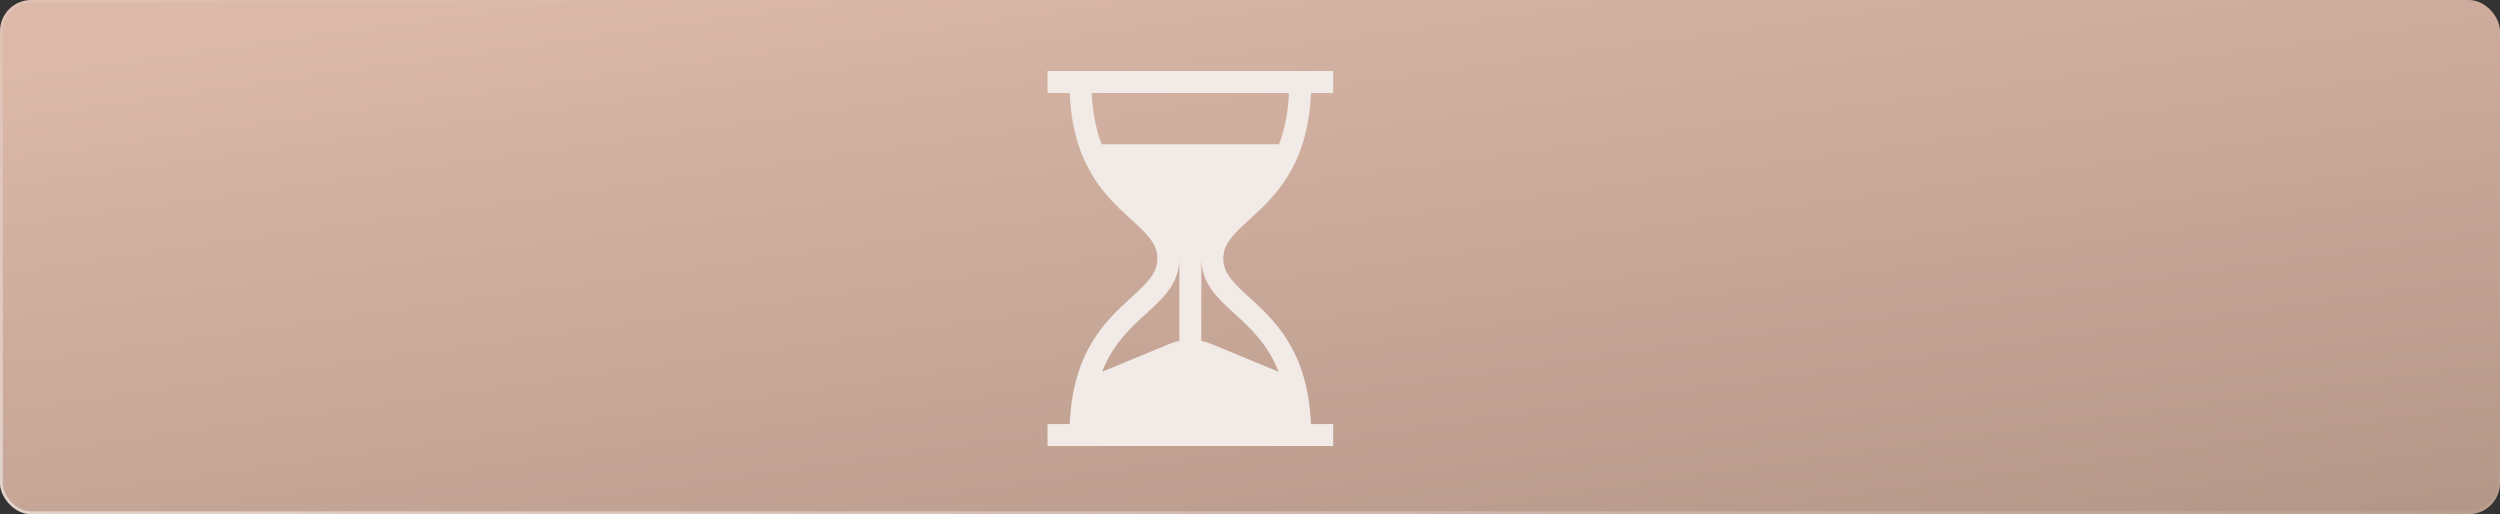 <?xml version="1.0" encoding="UTF-8"?> <svg xmlns="http://www.w3.org/2000/svg" width="880" height="181" viewBox="0 0 880 181" fill="none"><rect x="0" y="0" width="880" height="181" fill="#333333" stroke="none"/> <rect width="880" height="181" rx="11" fill="url(#paint0_linear_3980_580)"></rect> <rect x="0.5" y="0.5" width="879" height="180" rx="10.5" stroke="url(#paint1_linear_3980_580)" stroke-opacity="0.7"></rect> <mask id="mask0_3980_580" style="mask-type:alpha" maskUnits="userSpaceOnUse" x="0" y="0" width="880" height="181"> <rect width="880" height="181" rx="11" fill="url(#paint2_linear_3980_580)"></rect> <rect x="0.5" y="0.5" width="879" height="180" rx="10.5" stroke="url(#paint3_linear_3980_580)" stroke-opacity="0.7"></rect> </mask> <g mask="url(#mask0_3980_580)"> </g> <path d="M439.794 77.285C448.546 69.306 460.381 58.515 461.459 32.734H469.273V25H368.727V32.734H376.541C377.619 58.515 389.454 69.306 398.206 77.285C404.077 82.638 407.398 85.914 407.398 91C407.398 96.086 404.077 99.362 398.206 104.715C389.454 112.694 377.619 123.485 376.541 149.266H368.727V157H469.273V149.266H461.459C460.381 123.485 448.546 112.694 439.794 104.715C433.923 99.362 430.602 96.086 430.602 91C430.602 85.914 433.923 82.638 439.794 77.285ZM415.133 119.988C413.938 120.234 412.758 120.593 411.607 121.069L387.92 130.871C391.788 121.036 398.018 115.353 403.417 110.431C409.442 104.937 415.133 99.749 415.133 91V119.988ZM434.583 110.431C439.982 115.353 446.212 121.036 450.08 130.871L426.393 121.069C425.242 120.593 424.062 120.234 422.867 119.988V91C422.867 99.749 428.558 104.937 434.583 110.431ZM387.784 50.781C385.914 45.909 384.623 40.026 384.285 32.734H453.715C453.377 40.026 452.086 45.909 450.216 50.781H387.784Z" fill="#F1EAE6"></path> <defs> <linearGradient id="paint0_linear_3980_580" x1="325.686" y1="-20.47" x2="370.095" y2="296.396" gradientUnits="userSpaceOnUse"> <stop stop-color="#DBB8A8"></stop> <stop offset="1" stop-color="#AE9183"></stop> </linearGradient> <linearGradient id="paint1_linear_3980_580" x1="-33.182" y1="258.416" x2="36.3" y2="-43.948" gradientUnits="userSpaceOnUse"> <stop stop-color="white"></stop> <stop offset="1" stop-color="white" stop-opacity="0"></stop> </linearGradient> <linearGradient id="paint2_linear_3980_580" x1="325.686" y1="-20.47" x2="370.095" y2="296.396" gradientUnits="userSpaceOnUse"> <stop stop-color="#DBB8A8"></stop> <stop offset="1" stop-color="#AE9183"></stop> </linearGradient> <linearGradient id="paint3_linear_3980_580" x1="-33.182" y1="258.416" x2="36.3" y2="-43.948" gradientUnits="userSpaceOnUse"> <stop stop-color="white"></stop> <stop offset="1" stop-color="white" stop-opacity="0"></stop> </linearGradient> </defs> </svg> 